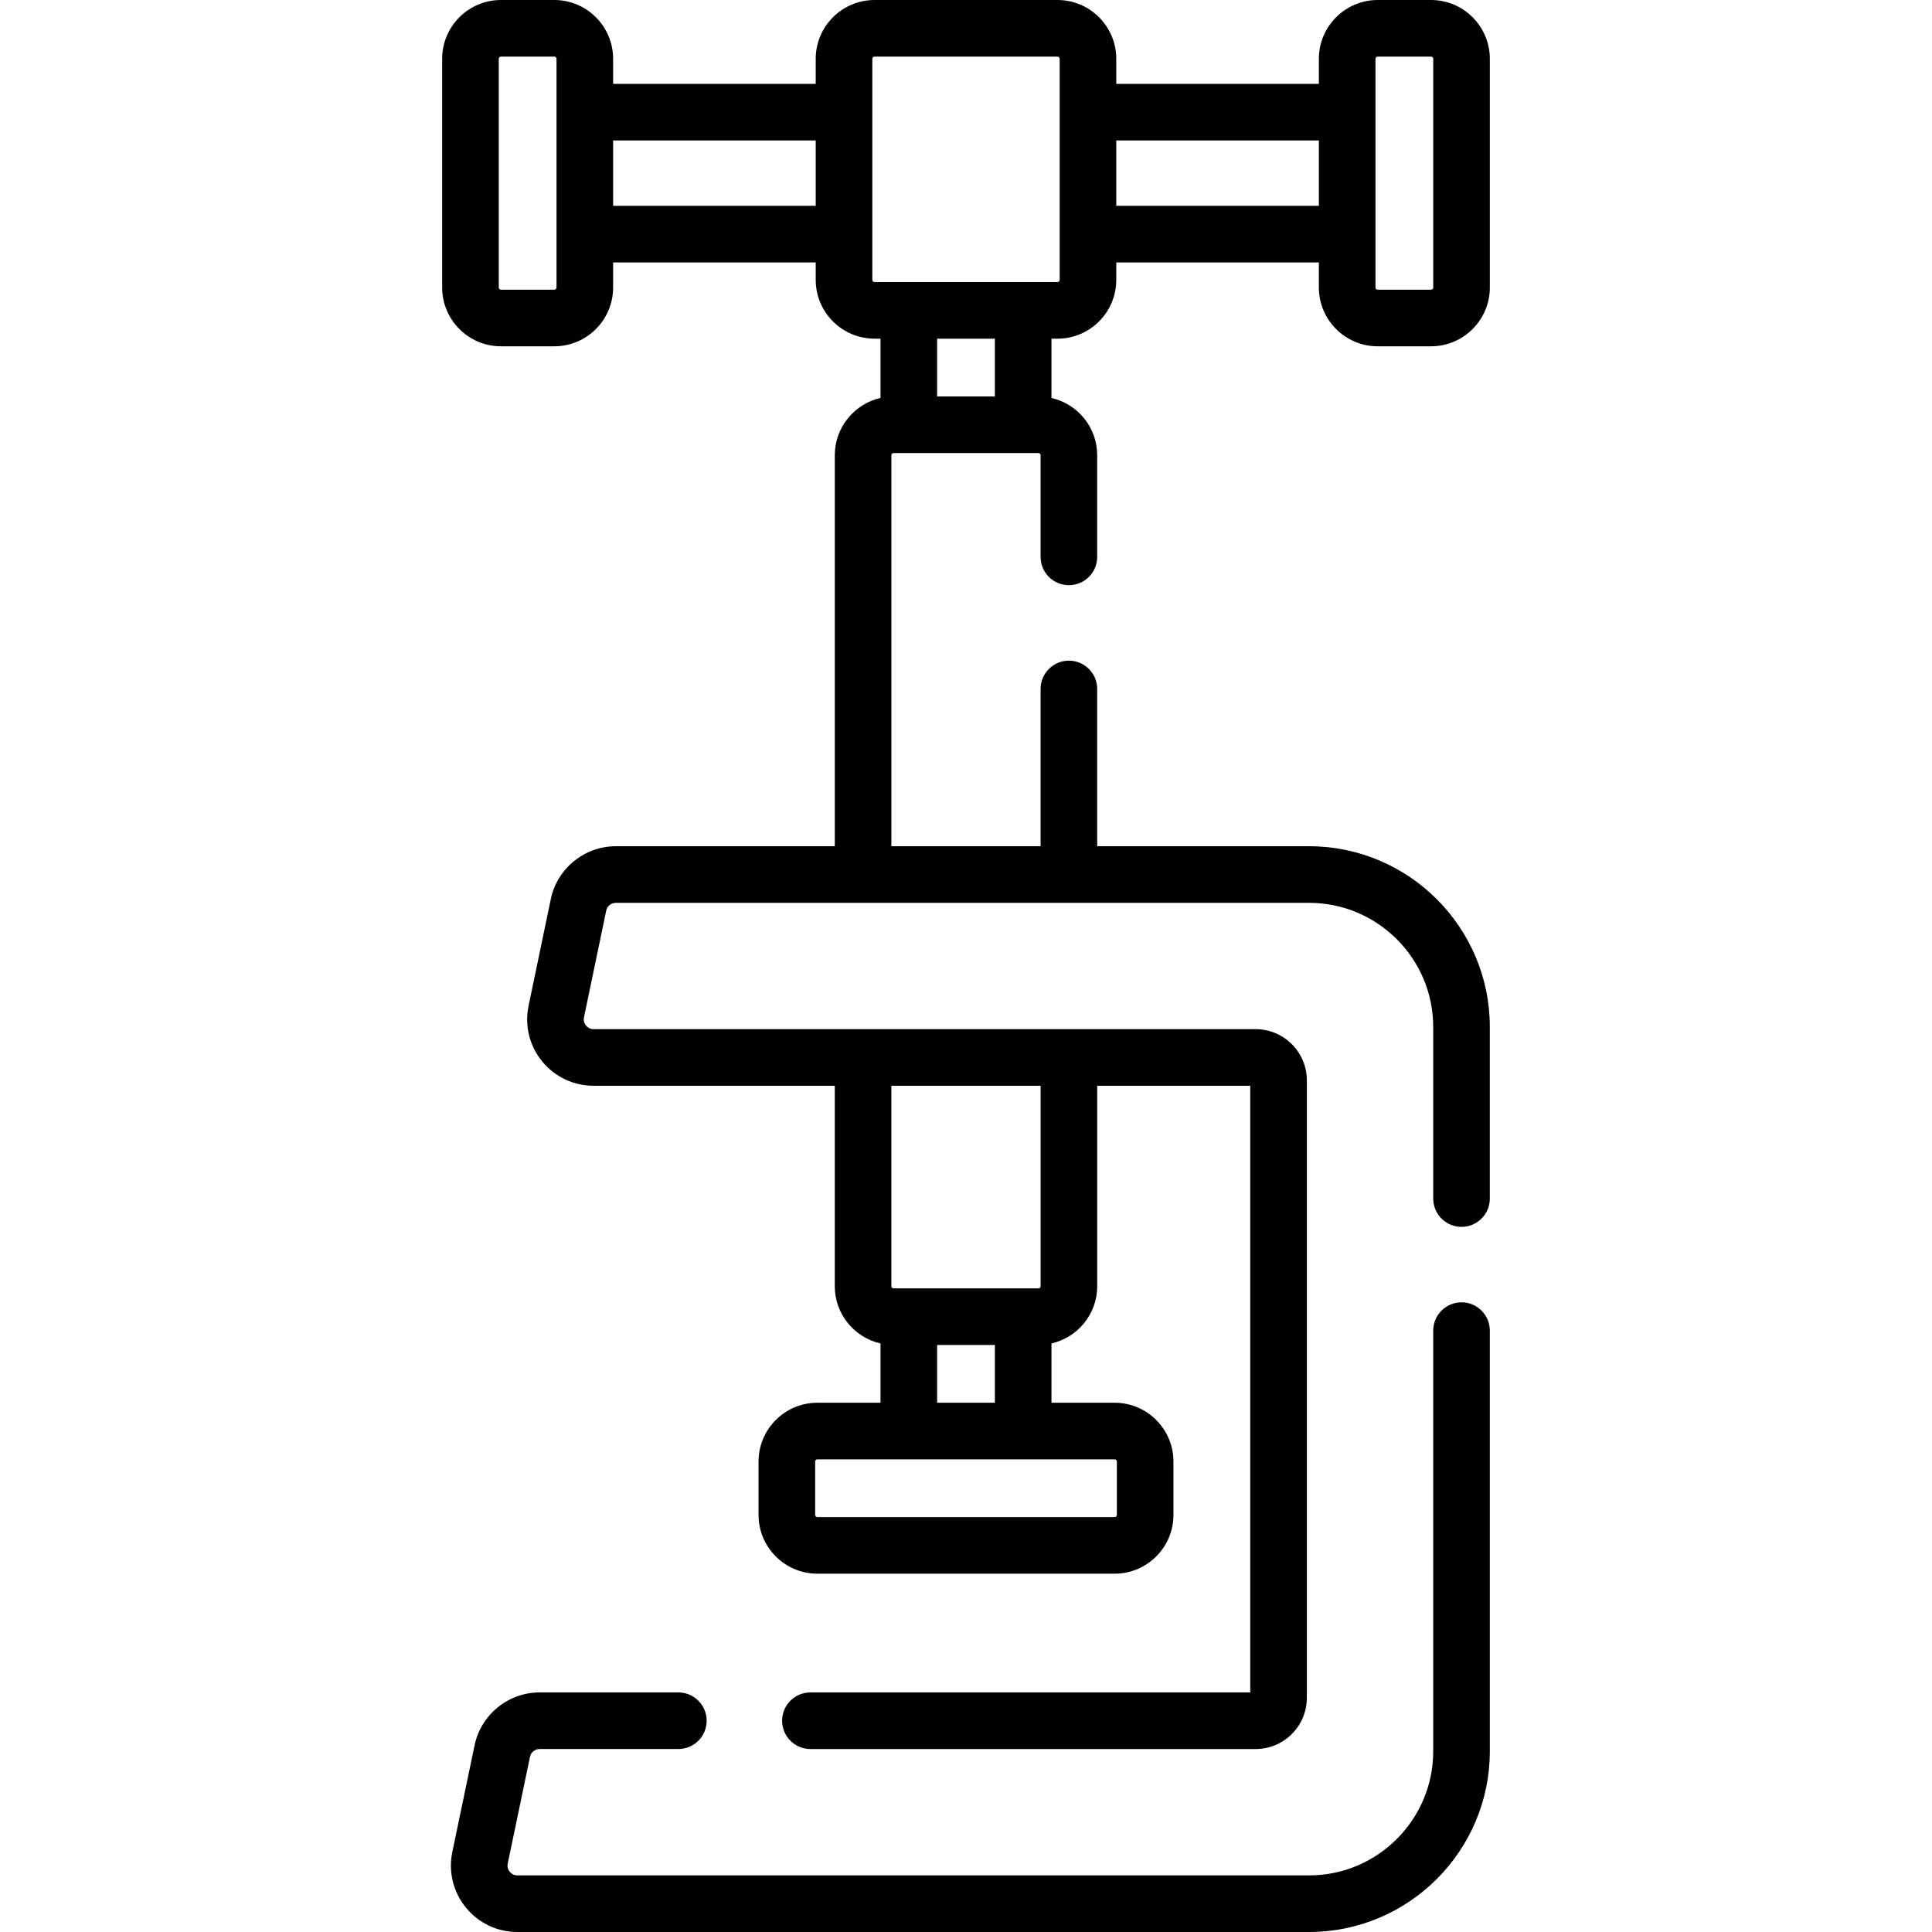 <?xml version="1.0" encoding="UTF-8"?>
<svg xmlns="http://www.w3.org/2000/svg" id="Capa_1" height="512" viewBox="0 0 512 512" width="512">
  <g>
    <g>
      <path d="m365.098 91.772h14.142c8.592 0 15.582-6.989 15.582-15.581v-60.61c-.001-8.592-6.99-15.581-15.582-15.581h-14.142c-8.592 0-15.582 6.989-15.582 15.581v6.643h-53.691v-6.643c0-8.592-6.99-15.581-15.581-15.581h-48.488c-8.591 0-15.581 6.989-15.581 15.581v6.643h-53.691v-6.643c0-8.592-6.99-15.581-15.582-15.581h-14.142c-8.592 0-15.582 6.989-15.582 15.581v60.61c0 8.592 6.99 15.581 15.582 15.581h14.142c8.592 0 15.582-6.989 15.582-15.581v-6.643h53.691v4.622c0 8.592 6.99 15.581 15.581 15.581h1.592v15.709c-6.928 1.58-12.118 7.779-12.118 15.179v103.62h-58.03c-8.307 0-15.555 5.896-17.232 14.011l-5.889 28.275c-1.088 5.207.212 10.562 3.568 14.692 3.358 4.132 8.338 6.502 13.663 6.502h63.916v53.113c0 7.401 5.192 13.602 12.122 15.181v15.706h-16.744c-8.591 0-15.581 6.989-15.581 15.581v14.143c0 8.592 6.99 15.581 15.581 15.581h78.793c8.591 0 15.581-6.989 15.581-15.581v-14.143c0-8.592-6.99-15.581-15.581-15.581h-16.744v-15.706c6.93-1.579 12.122-7.779 12.122-15.181v-53.112h40.556v160.77h-116.561c-4.142 0-7.5 3.357-7.5 7.5s3.358 7.5 7.5 7.5h118c7.477 0 13.56-6.083 13.56-13.56v-163.65c0-7.477-6.083-13.56-13.56-13.56h-175.46c-1.079 0-1.73-.603-2.022-.962-.291-.357-.746-1.115-.526-2.169l5.893-28.291c.247-1.192 1.317-2.059 2.545-2.059h183.71c18.146 0 32.91 14.759 32.91 32.9v45.47c0 4.143 3.358 7.5 7.5 7.5s7.5-3.357 7.5-7.5v-45.47c0-26.412-21.492-47.9-47.91-47.9h-56.14v-41.68c0-4.143-3.358-7.5-7.5-7.5s-7.5 3.357-7.5 7.5v41.68h-39.54v-103.619c0-.325.255-.58.58-.58h38.38c.325 0 .58.255.58.58v26.94c0 4.143 3.358 7.5 7.5 7.5s7.5-3.357 7.5-7.5v-26.94c0-7.399-5.19-13.598-12.118-15.179v-15.709h1.592c8.591 0 15.581-6.989 15.581-15.581v-4.622h53.691v6.643c0 8.591 6.99 15.58 15.582 15.58zm-69.12 295.549v14.143c0 .32-.261.581-.581.581h-78.793c-.32 0-.581-.261-.581-.581v-14.143c0-.32.261-.581.581-.581h78.793c.32 0 .581.261.581.581zm-47.63-15.581v-15.306h15.305v15.306zm27.426-30.886c0 .32-.261.581-.582.581h-38.386c-.321 0-.582-.261-.582-.581v-53.114h39.549v53.114zm88.742-325.273c0-.32.261-.581.582-.581h14.142c.321 0 .582.261.582.581v60.61c0 .32-.261.581-.582.581h-14.142c-.321 0-.582-.261-.582-.581zm-217.032 60.61c0 .32-.261.581-.582.581h-14.142c-.321 0-.582-.261-.582-.581v-60.61c0-.32.261-.581.582-.581h14.142c.321 0 .582.261.582.581zm15-21.642v-17.325h53.691v17.325zm101.168 50.511h-15.305v-15.308h15.305zm17.173-30.889c0 .32-.261.581-.581.581h-48.488c-.32 0-.581-.261-.581-.581v-58.59c0-.32.261-.581.581-.581h48.488c.32 0 .581.261.581.581zm15-19.622v-17.325h53.691v17.325z"></path>
      <path d="m387.32 345.13c-4.142 0-7.5 3.357-7.5 7.5v111.46c0 18.146-14.763 32.91-32.91 32.91h-209.81c-1.075 0-1.724-.6-2.015-.957-.292-.36-.75-1.121-.533-2.172l5.902-28.299c.248-1.195 1.314-2.062 2.537-2.062h36.78c4.142 0 7.5-3.357 7.5-7.5s-3.358-7.5-7.5-7.5h-36.78c-8.296 0-15.54 5.896-17.222 14.009l-5.902 28.299c-1.081 5.212.227 10.567 3.585 14.694 3.356 4.123 8.331 6.488 13.648 6.488h209.81c26.417 0 47.91-21.492 47.91-47.91v-111.46c0-4.143-3.358-7.5-7.5-7.5z"></path>
    </g>
  </g>
</svg>
